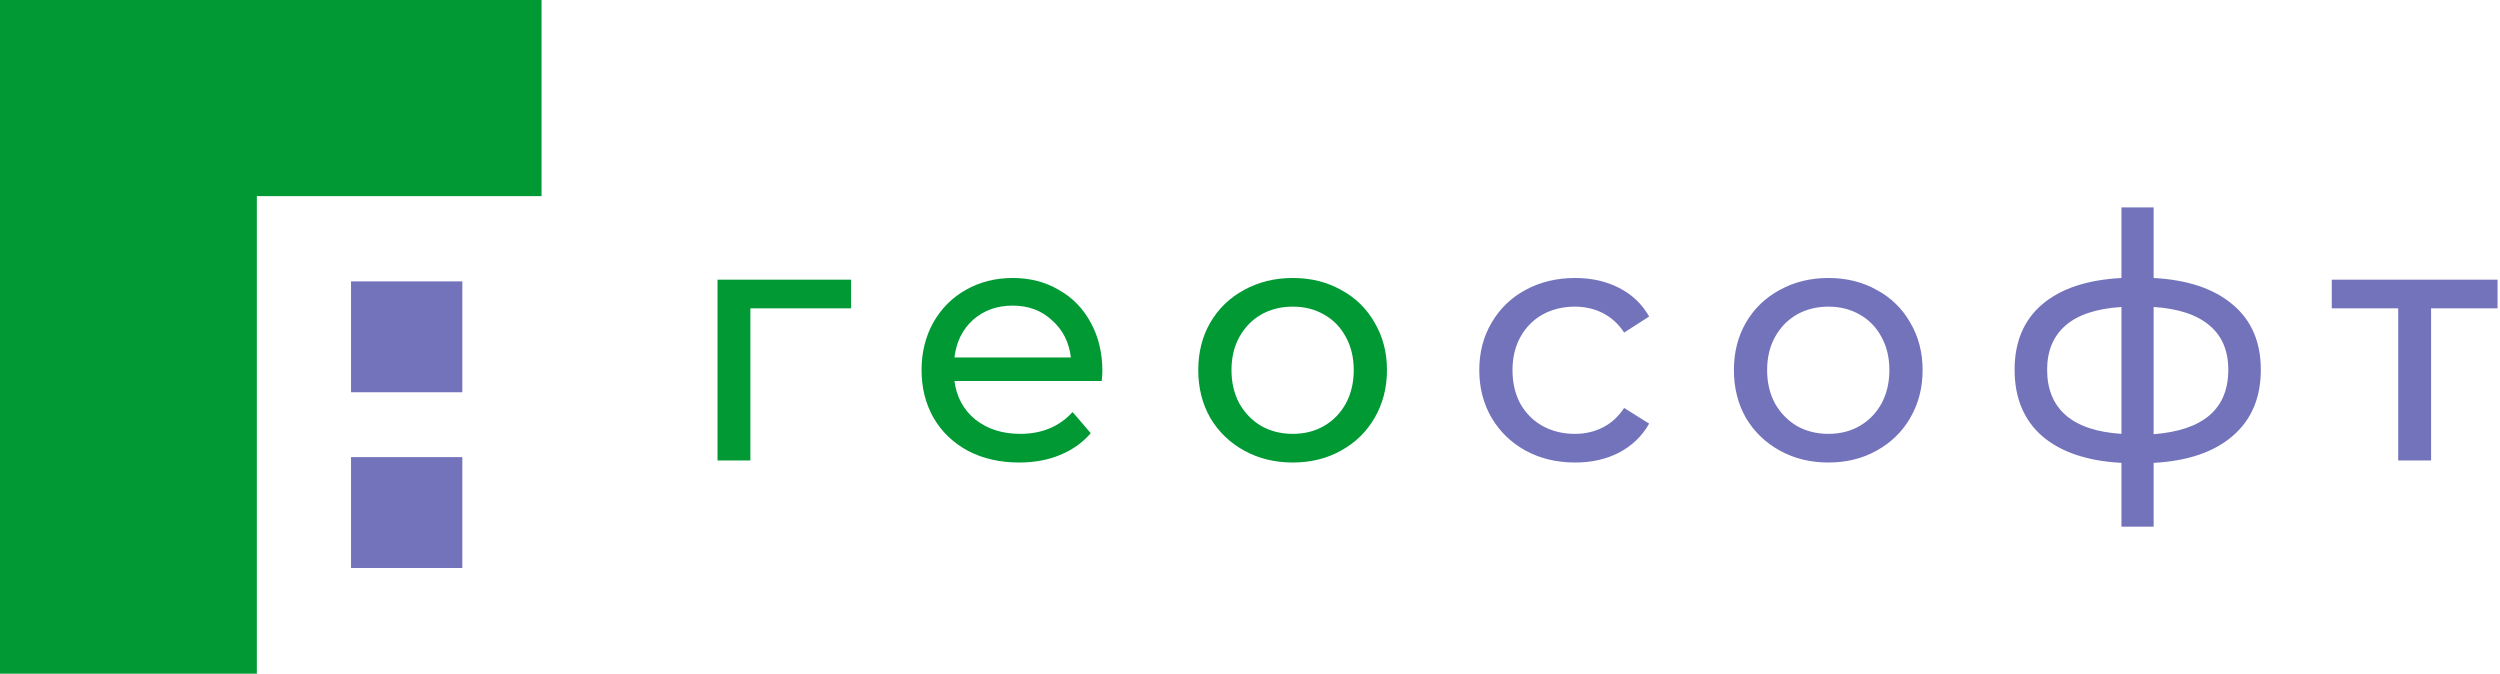 <?xml version="1.0" encoding="UTF-8"?> <svg xmlns="http://www.w3.org/2000/svg" width="167" height="45" viewBox="0 0 167 45" fill="none"><g clip-path="url(#clip0_2059_720)"><path d="M56.852 20.597H50.126V30.759H47.93V18.683H56.852V20.597ZM73.639 24.79C73.639 24.957 73.624 25.177 73.594 25.451H63.757C63.894 26.514 64.359 27.372 65.152 28.025C65.961 28.663 66.959 28.982 68.149 28.982C69.598 28.982 70.765 28.496 71.649 27.524L72.862 28.937C72.312 29.575 71.626 30.061 70.803 30.395C69.995 30.729 69.087 30.896 68.08 30.896C66.799 30.896 65.663 30.638 64.672 30.122C63.681 29.59 62.91 28.853 62.361 27.911C61.828 26.97 61.56 25.906 61.56 24.721C61.56 23.552 61.82 22.496 62.338 21.554C62.872 20.613 63.596 19.884 64.511 19.367C65.442 18.835 66.487 18.57 67.646 18.57C68.805 18.57 69.834 18.835 70.734 19.367C71.649 19.884 72.358 20.613 72.862 21.554C73.38 22.496 73.639 23.575 73.639 24.79ZM67.646 20.415C66.593 20.415 65.709 20.734 64.992 21.372C64.291 22.01 63.879 22.846 63.757 23.878H71.535C71.413 22.861 70.994 22.033 70.276 21.395C69.575 20.742 68.698 20.415 67.646 20.415ZM86.358 30.896C85.153 30.896 84.07 30.63 83.109 30.099C82.148 29.567 81.393 28.838 80.844 27.911C80.31 26.97 80.044 25.906 80.044 24.721C80.044 23.537 80.31 22.481 80.844 21.554C81.393 20.613 82.148 19.884 83.109 19.367C84.07 18.835 85.153 18.57 86.358 18.57C87.562 18.57 88.637 18.835 89.583 19.367C90.544 19.884 91.291 20.613 91.825 21.554C92.374 22.481 92.649 23.537 92.649 24.721C92.649 25.906 92.374 26.97 91.825 27.911C91.291 28.838 90.544 29.567 89.583 30.099C88.637 30.63 87.562 30.896 86.358 30.896ZM86.358 28.982C87.135 28.982 87.829 28.808 88.439 28.458C89.064 28.094 89.552 27.592 89.903 26.954C90.254 26.301 90.43 25.557 90.43 24.721C90.43 23.886 90.254 23.149 89.903 22.511C89.552 21.858 89.064 21.357 88.439 21.008C87.829 20.658 87.135 20.483 86.358 20.483C85.58 20.483 84.878 20.658 84.253 21.008C83.643 21.357 83.155 21.858 82.789 22.511C82.438 23.149 82.263 23.886 82.263 24.721C82.263 25.557 82.438 26.301 82.789 26.954C83.155 27.592 83.643 28.094 84.253 28.458C84.878 28.808 85.58 28.982 86.358 28.982Z" fill="#009933"></path><path d="M105.222 30.896C103.987 30.896 102.88 30.631 101.905 30.099C100.944 29.567 100.189 28.838 99.64 27.912C99.091 26.97 98.816 25.906 98.816 24.722C98.816 23.537 99.091 22.481 99.64 21.555C100.189 20.613 100.944 19.884 101.905 19.367C102.88 18.836 103.987 18.57 105.222 18.57C106.32 18.57 107.296 18.79 108.15 19.23C109.019 19.671 109.69 20.309 110.163 21.144L108.493 22.215C108.112 21.638 107.639 21.205 107.075 20.917C106.51 20.628 105.885 20.484 105.199 20.484C104.406 20.484 103.689 20.658 103.049 21.008C102.423 21.357 101.928 21.858 101.562 22.512C101.21 23.149 101.035 23.886 101.035 24.722C101.035 25.572 101.21 26.324 101.562 26.977C101.928 27.615 102.423 28.109 103.049 28.458C103.689 28.808 104.406 28.982 105.199 28.982C105.885 28.982 106.51 28.838 107.075 28.549C107.639 28.261 108.112 27.828 108.493 27.251L110.163 28.299C109.69 29.134 109.019 29.78 108.15 30.235C107.296 30.676 106.32 30.896 105.222 30.896ZM122.139 30.896C120.934 30.896 119.851 30.631 118.89 30.099C117.929 29.567 117.174 28.838 116.625 27.912C116.091 26.97 115.825 25.906 115.825 24.722C115.825 23.537 116.091 22.481 116.625 21.555C117.174 20.613 117.929 19.884 118.89 19.367C119.851 18.836 120.934 18.57 122.139 18.57C123.343 18.57 124.418 18.836 125.364 19.367C126.325 19.884 127.072 20.613 127.606 21.555C128.155 22.481 128.43 23.537 128.43 24.722C128.43 25.906 128.155 26.97 127.606 27.912C127.072 28.838 126.325 29.567 125.364 30.099C124.418 30.631 123.343 30.896 122.139 30.896ZM122.139 28.982C122.916 28.982 123.61 28.808 124.22 28.458C124.846 28.094 125.333 27.593 125.685 26.954C126.035 26.301 126.211 25.557 126.211 24.722C126.211 23.886 126.035 23.149 125.685 22.512C125.333 21.858 124.846 21.357 124.22 21.008C123.61 20.658 122.916 20.484 122.139 20.484C121.361 20.484 120.659 20.658 120.034 21.008C119.424 21.357 118.936 21.858 118.57 22.512C118.219 23.149 118.044 23.886 118.044 24.722C118.044 25.557 118.219 26.301 118.57 26.954C118.936 27.593 119.424 28.094 120.034 28.458C120.659 28.808 121.361 28.982 122.139 28.982ZM151.023 24.699C151.023 26.567 150.398 28.041 149.147 29.119C147.897 30.198 146.135 30.798 143.863 30.919V35.18H141.713V30.919C139.44 30.798 137.678 30.205 136.428 29.142C135.193 28.063 134.575 26.582 134.575 24.699C134.575 22.831 135.193 21.372 136.428 20.324C137.663 19.276 139.425 18.691 141.713 18.57V13.853H143.863V18.57C146.135 18.691 147.897 19.284 149.147 20.347C150.398 21.395 151.023 22.846 151.023 24.699ZM136.748 24.699C136.748 25.99 137.16 27 137.984 27.729C138.822 28.458 140.065 28.876 141.713 28.982V20.506C140.05 20.613 138.807 21.023 137.984 21.737C137.16 22.451 136.748 23.438 136.748 24.699ZM143.863 29.005C147.188 28.747 148.85 27.311 148.85 24.699C148.85 23.423 148.43 22.436 147.592 21.737C146.753 21.023 145.51 20.613 143.863 20.506V29.005ZM166.835 20.598H162.397V30.76H160.2V20.598H155.762V18.684H166.835V20.598Z" fill="#7373BC"></path><path d="M17.157 0H0V45H17.157V0Z" fill="#009933"></path><path d="M36.175 0H16.158V13.101H36.175V0Z" fill="#009933"></path><path d="M30.884 18.797H23.449V26.202H30.884V18.797Z" fill="#7373BC"></path><path d="M30.884 30.536H23.449V37.941H30.884V30.536Z" fill="#7373BC"></path></g><defs><clipPath id="clip0_2059_720"><rect width="167" height="45" fill="white"></rect></clipPath></defs></svg> 